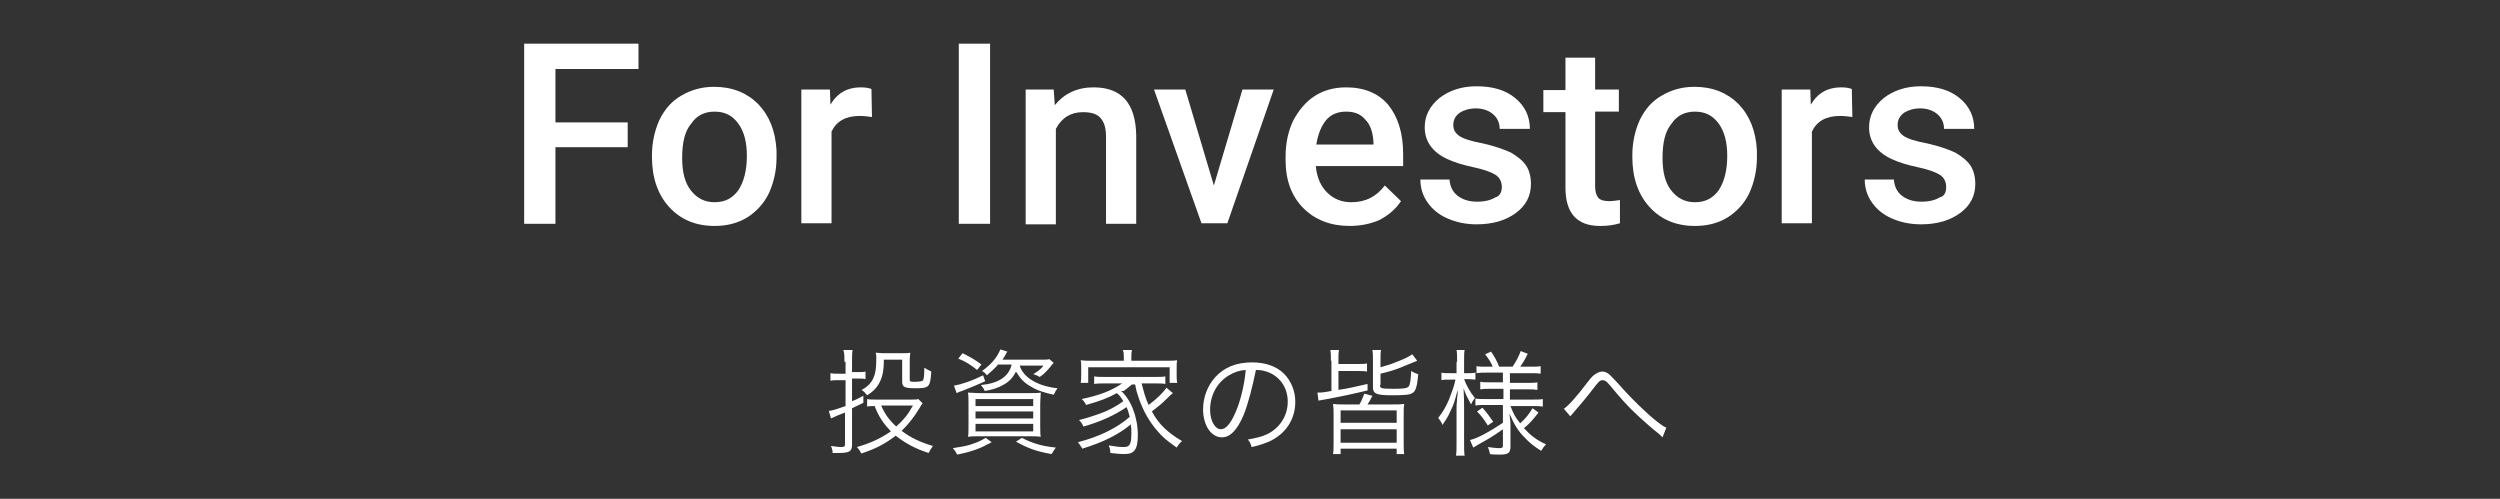 <?xml version="1.0" encoding="utf-8"?>
<!-- Generator: Adobe Illustrator 18.0.0, SVG Export Plug-In . SVG Version: 6.00 Build 0)  -->
<!DOCTYPE svg PUBLIC "-//W3C//DTD SVG 1.1//EN" "http://www.w3.org/Graphics/SVG/1.1/DTD/svg11.dtd">
<svg version="1.1" id="レイヤー_1" xmlns="http://www.w3.org/2000/svg" xmlns:xlink="http://www.w3.org/1999/xlink" x="0px"
	 y="0px" width="463.6px" height="92.5px" viewBox="0 14.9 463.6 92.5" enable-background="new 0 14.9 463.6 92.5"
	 xml:space="preserve">
<rect x="0" y="14.9" width="463.6" height="92.5" fill="#333333" stroke="none"/>
<g>
	<g>
		<path fill="#FFFFFF" d="M116.4,42.2H103v14.2h-5.8V23h21.2v4.7H103v9.9h13.4V42.2z"/>
		<path fill="#FFFFFF" d="M120.9,43.7c0-2.4,0.5-4.6,1.4-6.6c1-2,2.3-3.5,4.1-4.5c1.7-1,3.7-1.6,6-1.6c3.4,0,6.1,1.1,8.2,3.2
			c2.1,2.2,3.2,5,3.4,8.6l0,1.3c0,2.4-0.5,4.6-1.4,6.6c-0.9,1.9-2.3,3.4-4,4.5c-1.8,1.1-3.8,1.6-6.1,1.6c-3.5,0-6.3-1.2-8.4-3.5
			c-2.1-2.3-3.2-5.4-3.2-9.3V43.7z M126.5,44.2c0,2.6,0.5,4.6,1.6,6c1.1,1.4,2.5,2.2,4.4,2.2c1.9,0,3.3-0.7,4.4-2.2
			c1-1.5,1.6-3.6,1.6-6.4c0-2.5-0.5-4.5-1.6-6c-1.1-1.5-2.5-2.2-4.4-2.2c-1.8,0-3.3,0.7-4.3,2.2C127,39.2,126.5,41.3,126.5,44.2z"/>
		<path fill="#FFFFFF" d="M161.7,36.6c-0.7-0.1-1.5-0.2-2.3-0.2c-2.6,0-4.3,1-5.2,2.9v17h-5.6V31.5h5.3l0.1,2.8
			c1.3-2.2,3.2-3.2,5.6-3.2c0.8,0,1.5,0.1,2,0.3L161.7,36.6z"/>
		<path fill="#FFFFFF" d="M183.6,56.4h-5.8V23h5.8V56.4z"/>
		<path fill="#FFFFFF" d="M195.4,31.5l0.2,2.9c1.8-2.2,4.2-3.3,7.2-3.3c5.2,0,7.8,3,7.9,8.9v16.4h-5.6V40.3c0-1.6-0.3-2.7-1-3.5
			c-0.7-0.8-1.8-1.1-3.3-1.1c-2.2,0-3.9,1-5,3.1v17.7h-5.6V31.5H195.4z"/>
		<path fill="#FFFFFF" d="M225.1,49.3l5.3-17.8h5.8l-8.6,24.8h-4.8L214,31.5h5.8L225.1,49.3z"/>
		<path fill="#FFFFFF" d="M250.3,56.8c-3.5,0-6.4-1.1-8.6-3.3c-2.2-2.2-3.3-5.2-3.3-8.9v-0.7c0-2.5,0.5-4.7,1.4-6.6
			c1-1.9,2.3-3.5,4-4.6c1.7-1.1,3.7-1.6,5.8-1.6c3.4,0,6,1.1,7.8,3.2c1.8,2.2,2.8,5.2,2.8,9.2v2.2H244c0.2,2.1,0.9,3.7,2.1,4.9
			c1.2,1.2,2.7,1.8,4.5,1.8c2.6,0,4.6-1,6.2-3.1l3,2.9c-1,1.5-2.3,2.6-4,3.5C254.2,56.4,252.3,56.8,250.3,56.8z M249.6,35.6
			c-1.5,0-2.8,0.5-3.7,1.6c-0.9,1.1-1.5,2.6-1.8,4.5h10.6v-0.4c-0.1-1.9-0.6-3.3-1.5-4.2C252.3,36,251.1,35.6,249.6,35.6z"/>
		<path fill="#FFFFFF" d="M278.5,49.6c0-1-0.4-1.8-1.2-2.3c-0.8-0.5-2.2-1-4.1-1.4c-1.9-0.4-3.5-0.9-4.8-1.5
			c-2.8-1.3-4.2-3.3-4.2-5.9c0-2.1,0.9-3.9,2.7-5.4c1.8-1.4,4.1-2.2,6.9-2.2c3,0,5.4,0.7,7.2,2.2c1.8,1.5,2.7,3.4,2.7,5.7h-5.6
			c0-1.1-0.4-2-1.2-2.7c-0.8-0.7-1.9-1.1-3.2-1.1c-1.2,0-2.2,0.3-3,0.8c-0.8,0.6-1.2,1.3-1.2,2.3c0,0.9,0.4,1.5,1.1,2
			c0.7,0.5,2.2,1,4.4,1.4c2.2,0.5,3.9,1.1,5.2,1.7c1.2,0.7,2.2,1.5,2.8,2.4c0.6,0.9,0.9,2.1,0.9,3.4c0,2.2-0.9,4-2.8,5.4
			c-1.9,1.4-4.3,2.1-7.3,2.1c-2,0-3.8-0.4-5.4-1.1c-1.6-0.7-2.8-1.7-3.7-3c-0.9-1.3-1.3-2.7-1.3-4.2h5.4c0.1,1.3,0.6,2.3,1.5,3
			c0.9,0.7,2.1,1.1,3.6,1.1c1.5,0,2.6-0.3,3.4-0.8C278.1,51.3,278.5,50.5,278.5,49.6z"/>
		<path fill="#FFFFFF" d="M295.8,25.5v6h4.4v4.1h-4.4v13.9c0,0.9,0.2,1.6,0.6,2.1c0.4,0.4,1,0.6,2,0.6c0.6,0,1.3-0.1,2-0.2v4.3
			c-1.3,0.4-2.5,0.5-3.7,0.5c-4.3,0-6.4-2.4-6.4-7.1V35.7h-4.1v-4.1h4.1v-6H295.8z"/>
		<path fill="#FFFFFF" d="M302.7,43.7c0-2.4,0.5-4.6,1.4-6.6c1-2,2.3-3.5,4.1-4.5c1.7-1,3.7-1.6,6-1.6c3.4,0,6.1,1.1,8.2,3.2
			c2.1,2.2,3.2,5,3.4,8.6l0,1.3c0,2.4-0.5,4.6-1.4,6.6c-0.9,1.9-2.3,3.4-4,4.5c-1.8,1.1-3.8,1.6-6.1,1.6c-3.5,0-6.3-1.2-8.4-3.5
			c-2.1-2.3-3.2-5.4-3.2-9.3V43.7z M308.3,44.2c0,2.6,0.5,4.6,1.6,6c1.1,1.4,2.5,2.2,4.4,2.2c1.9,0,3.3-0.7,4.4-2.2
			c1-1.5,1.6-3.6,1.6-6.4c0-2.5-0.5-4.5-1.6-6c-1.1-1.5-2.5-2.2-4.4-2.2c-1.8,0-3.3,0.7-4.3,2.2C308.8,39.2,308.3,41.3,308.3,44.2z"
			/>
		<path fill="#FFFFFF" d="M343.5,36.6c-0.7-0.1-1.5-0.2-2.3-0.2c-2.6,0-4.3,1-5.2,2.9v17h-5.6V31.5h5.3l0.1,2.8
			c1.3-2.2,3.2-3.2,5.6-3.2c0.8,0,1.5,0.1,2,0.3L343.5,36.6z"/>
		<path fill="#FFFFFF" d="M360.9,49.6c0-1-0.4-1.8-1.2-2.3c-0.8-0.5-2.2-1-4.1-1.4c-1.9-0.4-3.5-0.9-4.8-1.5
			c-2.8-1.3-4.2-3.3-4.2-5.9c0-2.1,0.9-3.9,2.7-5.4c1.8-1.4,4.1-2.2,6.9-2.2c3,0,5.4,0.7,7.2,2.2c1.8,1.5,2.7,3.4,2.7,5.7h-5.6
			c0-1.1-0.4-2-1.2-2.7c-0.8-0.7-1.9-1.1-3.2-1.1c-1.2,0-2.2,0.3-3,0.8c-0.8,0.6-1.2,1.3-1.2,2.3c0,0.9,0.4,1.5,1.1,2
			c0.7,0.5,2.2,1,4.4,1.4c2.2,0.5,3.9,1.1,5.2,1.7c1.2,0.7,2.2,1.5,2.8,2.4c0.6,0.9,0.9,2.1,0.9,3.4c0,2.2-0.9,4-2.8,5.4
			c-1.9,1.4-4.3,2.1-7.3,2.1c-2,0-3.8-0.4-5.4-1.1c-1.6-0.7-2.8-1.7-3.7-3c-0.9-1.3-1.3-2.7-1.3-4.2h5.4c0.1,1.3,0.6,2.3,1.5,3
			c0.9,0.7,2.1,1.1,3.6,1.1c1.5,0,2.6-0.3,3.4-0.8C360.6,51.3,360.9,50.5,360.9,49.6z"/>
	</g>
	<g>
		<path fill="#FFFFFF" d="M156.6,82c0-0.9,0-1.5-0.2-2.2h1.7c-0.1,0.7-0.1,1.3-0.1,2.1v2h1.3c0.5,0,0.8,0,1.2-0.1v1.4
			c-0.4-0.1-0.8-0.1-1.3-0.1H158v4.2c0.8-0.3,1.1-0.5,2.1-1l0,1.3c-1,0.5-1.3,0.6-2.1,1v6.8c0,1.2-0.5,1.5-2.5,1.5
			c-0.3,0-0.7,0-1.1,0c0-0.5-0.1-0.8-0.3-1.3c0.8,0.1,1.3,0.2,1.9,0.2c0.5,0,0.7-0.1,0.7-0.5v-5.9c-1.1,0.4-2,0.8-2.6,1.1l-0.4-1.4
			c0.8-0.1,1.4-0.3,3.1-0.9v-4.8h-1.3c-0.6,0-1,0-1.5,0.1v-1.4c0.5,0.1,0.9,0.1,1.5,0.1h1.3V82z M171.1,89.7
			c-0.2,0.2-0.2,0.2-0.6,0.9c-1.1,1.8-2,2.9-3.3,4.2c1.7,1.3,3.7,2.2,5.8,2.8c-0.3,0.4-0.6,0.9-0.8,1.3c-2.5-0.8-4.3-1.8-6.1-3.2
			c-2.1,1.6-3.9,2.5-6.4,3.3c-0.2-0.5-0.5-0.9-0.8-1.2c2.5-0.7,4.4-1.6,6.3-2.9c-1.4-1.5-2.3-2.8-3-4.7c-0.6,0-1,0-1.4,0.1v-1.4
			c0.5,0.1,1,0.1,1.7,0.1h6.5c0.6,0,1,0,1.3-0.1L171.1,89.7z M163.9,81.7c0,2.1-0.3,3.3-1,4.5c-0.5,0.8-1.1,1.4-2.1,2
			c-0.3-0.4-0.6-0.7-1-1c1.1-0.6,1.8-1.3,2.2-2.3c0.4-0.9,0.5-1.9,0.5-3.6c0-0.4,0-0.6-0.1-1c0.4,0,0.7,0.1,1.5,0.1h3.5
			c0.7,0,1,0,1.4-0.1c0,0.3-0.1,0.7-0.1,1.5v3.5c0,0.4,0.2,0.4,1,0.4c0.7,0,1.2-0.1,1.4-0.2c0.2-0.2,0.3-0.8,0.3-2.4
			c0.5,0.3,0.9,0.5,1.3,0.7c-0.2,2.9-0.4,3.1-2.9,3.1c-2,0-2.5-0.2-2.5-1.2v-4.1H163.9z M163.4,90.1c0.7,1.6,1.5,2.7,2.8,3.9
			c1.4-1.3,2.1-2.1,3.1-3.9H163.4z"/>
		<path fill="#FFFFFF" d="M183.9,96.9c-2.2,1.2-3.5,1.7-6.4,2.3c-0.3-0.6-0.4-0.7-0.8-1.2c1.3-0.2,2-0.3,3.1-0.6
			c1.2-0.4,1.8-0.6,3-1.3L183.9,96.9z M182.7,85.6c-1.6,0.7-2.5,1.1-4.3,1.8c-0.4,0.1-0.6,0.2-1,0.4l-0.5-1.4
			c1.4-0.2,3.4-0.9,5.4-1.9L182.7,85.6z M181.2,83.5c-1.3-1-2-1.5-3.5-2.1l0.8-1c1.6,0.8,2.3,1.2,3.5,2.1L181.2,83.5z M190.8,87.8
			c1.2,0,1.6,0,2.2-0.1c0,0.6-0.1,1.3-0.1,2.3v3.7c0,1.1,0,1.8,0.1,2.2c-0.6-0.1-1.4-0.1-2.4-0.1h-8.7c-1,0-1.8,0-2.4,0.1
			c0.1-0.4,0.1-1.1,0.1-2.2V90c0-1,0-1.7-0.1-2.3c0.6,0,1.2,0.1,2.2,0.1H190.8z M180.9,90.2h10.7v-1.3h-10.7V90.2z M180.9,92.5h10.7
			v-1.3h-10.7V92.5z M180.9,94.9h10.7v-1.4h-10.7V94.9z M185,82.6c-0.6,0.7-1.2,1.2-2,1.9c-0.3-0.4-0.5-0.6-0.9-0.8
			c1.7-1.2,2.8-2.5,3.4-4l1.3,0.4c-0.2,0.3-0.2,0.3-0.4,0.7c0,0-0.2,0.3-0.5,0.8h7.3c0.7,0,1,0,1.4-0.1l0.8,0.7
			c-0.1,0.1-0.1,0.1-0.3,0.3c0,0-0.1,0.1-0.3,0.4c-0.6,0.7-1.2,1.4-2,1.9c-0.4-0.2-0.7-0.4-1.2-0.5c0.9-0.6,1.4-0.9,1.9-1.6h-4.4
			c0.3,1.1,1.2,2.1,2.4,2.8c1.2,0.7,2.7,1.2,4.6,1.4c-0.3,0.4-0.4,0.6-0.7,1.2c-1.8-0.4-3.1-0.8-4.2-1.5c-1.3-0.7-2-1.5-2.8-2.8
			c-0.6,1.2-1.3,1.9-2.4,2.5c-0.9,0.5-2,0.9-3.4,1.1c-0.2-0.5-0.3-0.6-0.7-1.1c3.3-0.3,5.2-1.6,5.7-3.8H185z M189.5,96.1
			c2,1,3.5,1.5,6.3,1.8c-0.4,0.5-0.4,0.6-0.8,1.2c-2.9-0.5-4.4-1.1-6.6-2.3L189.5,96.1z"/>
		<path fill="#FFFFFF" d="M207.9,87.4c1.8,1.6,3.1,4.8,3.1,8.2c0,1.4-0.2,2.3-0.6,2.8c-0.4,0.5-0.9,0.7-2,0.7
			c-0.7,0-1.6-0.1-2.5-0.2c0-0.6-0.1-0.9-0.3-1.4c1.1,0.2,2,0.3,2.8,0.3c1.1,0,1.4-0.5,1.4-2.6c0-0.6,0-1-0.1-1.6
			c-2.3,1.9-5.1,3.3-9,4.5c-0.3-0.5-0.5-0.8-0.8-1.2c3.9-1,7.2-2.6,9.6-4.7c-0.2-0.7-0.3-1.2-0.6-1.8c-2.2,1.5-4.8,2.7-8,3.6
			c-0.2-0.5-0.4-0.8-0.8-1.2c1.9-0.5,3.1-0.9,4.9-1.6c1.3-0.6,2.2-1.1,3.3-1.9c-0.4-0.7-0.7-1.1-1.2-1.5c-1.6,0.9-3.2,1.5-5.7,2.2
			c-0.3-0.6-0.4-0.7-0.8-1.1c3.3-0.7,5.4-1.5,7.5-2.9h-3.1c-0.8,0-1.4,0-2.1,0.1v-1.4c0.6,0.1,1.1,0.1,2.1,0.1h9c1,0,1.6,0,2.1-0.1
			v1.4c-0.6-0.1-1.3-0.1-2.1-0.1h-2.3c0.5,1.9,0.7,2.7,1.3,4c1.5-1.1,2.8-2.4,3.3-3.2l1.2,1c-0.5,0.4-0.5,0.4-1.3,1.2
			c-0.7,0.7-1.3,1.2-2.6,2.2c1.3,2.4,2.9,3.9,5.6,5.5c-0.4,0.3-0.7,0.7-1,1.2c-1.8-1.3-2.6-1.9-3.5-3c-1.6-1.8-2.9-4.1-3.7-6.7
			c-0.2-0.6-0.3-0.9-0.5-2h-0.6c-0.6,0.5-0.9,0.7-1.5,1.2L207.9,87.4z M208.4,81.1c0-0.5,0-0.9-0.2-1.3h1.7
			c-0.1,0.5-0.1,0.8-0.1,1.3v0.7h6.3c0.9,0,1.5,0,2.2-0.1c-0.1,0.4-0.1,0.8-0.1,1.4v1.3c0,0.7,0,1,0.1,1.5h-1.4V83h-15.1v2.9h-1.4
			c0.1-0.5,0.1-0.8,0.1-1.5v-1.3c0-0.6,0-1-0.1-1.4c0.7,0.1,1.2,0.1,2.1,0.1h5.9V81.1z"/>
		<path fill="#FFFFFF" d="M230.6,91.9c-1.2,2.8-2.5,4.1-4,4.1c-2,0-3.5-2.2-3.5-5.2c0-2.2,0.8-4.3,2.2-5.9c1.7-1.9,4-2.8,6.9-2.8
			c2.4,0,4.5,0.7,5.9,2.1c1.3,1.3,2.1,3.2,2.1,5.2c0,3.3-1.8,6-4.9,7.4c-1,0.4-1.8,0.7-3.2,1c-0.2-0.7-0.3-0.9-0.7-1.4
			c1.6-0.3,2.6-0.5,3.6-1c2.3-1.1,3.8-3.4,3.8-6c0-2.4-1.2-4.4-3.4-5.4c-0.8-0.3-1.4-0.5-2.5-0.5C232.3,86.4,231.5,89.7,230.6,91.9z
			 M227.9,84.5c-2.2,1.3-3.5,3.7-3.5,6.4c0,2,0.9,3.6,2,3.6c0.9,0,1.8-1,2.7-3.1c0.9-2,1.7-5.2,1.9-7.9
			C229.8,83.6,228.9,83.9,227.9,84.5z"/>
		<path fill="#FFFFFF" d="M246.8,81.8c0-1,0-1.5-0.1-2h1.6c-0.1,0.5-0.1,1-0.1,2v0.6h3.5c0.9,0,1.3,0,1.8-0.1v1.5
			c-0.6-0.1-1.1-0.1-1.8-0.1h-3.5v3.5c2-0.3,2.7-0.5,5.4-1.1v1.2c-2.9,0.7-5.3,1.2-7.5,1.6c-0.9,0.2-1.3,0.2-1.6,0.3l-0.2-1.5
			c0.8,0,1,0,2.6-0.3V81.8z M258.1,89.9c1.1,0,1.6,0,2.3-0.1c-0.1,0.6-0.1,1.1-0.1,2.3V97c0,1,0,1.6,0.1,2.1H259v-1h-10.4v1h-1.4
			c0.1-0.6,0.1-1.2,0.1-2.1v-4.9c0-1.2,0-1.6-0.1-2.3c0.7,0.1,1.2,0.1,2.3,0.1h2.6c0.4-0.7,0.6-1.2,0.9-2l1.5,0.4
			c-0.4,0.8-0.6,1.1-0.9,1.6H258.1z M248.7,93.3H259V91h-10.4V93.3z M248.7,97H259v-2.5h-10.4V97z M255.9,86.3
			c0,0.6,0.2,0.7,2.5,0.7c1.9,0,2.5-0.1,2.8-0.4c0.3-0.3,0.4-1.2,0.5-2.9c0.5,0.3,0.7,0.4,1.3,0.6c-0.2,2.3-0.5,3.2-1.1,3.5
			c-0.5,0.3-1.3,0.4-3.8,0.4c-2.9,0-3.5-0.3-3.5-1.5v-5c0-0.8,0-1.3-0.1-1.9h1.6c-0.1,0.5-0.1,1-0.1,1.9V83c1.3-0.4,1.5-0.4,2.5-0.8
			c1.8-0.7,2.5-1,3.4-1.6l0.9,1.2c-1,0.4-1,0.4-2.2,0.9c-1.1,0.5-2.8,1.1-4.6,1.5V86.3z"/>
		<path fill="#FFFFFF" d="M270.2,82c0-1.2,0-1.7-0.1-2.2h1.5c-0.1,0.5-0.1,1.1-0.1,2.2v2.1h0.8c0.6,0,0.9,0,1.3-0.1v1.3
			c-0.4,0-0.8-0.1-1.3-0.1h-0.8c0.4,1.1,1.1,2.4,2,3.5c-0.3,0.4-0.5,0.7-0.7,1.2c-0.6-1.1-1-1.8-1.4-3c0.1,1.8,0.1,2.7,0.1,3.5v6.5
			c0,1.2,0,1.9,0.1,2.5H270c0.1-0.6,0.1-1.4,0.1-2.5v-6c0-0.9,0-0.9,0.1-1.9c0-0.1,0-0.5,0.1-1c0-0.2,0-0.4,0-0.8
			c-0.5,2-0.7,2.7-1.4,4.1c-0.4,0.9-0.8,1.5-1.4,2.4c-0.2-0.5-0.4-0.8-0.8-1.3c0.8-1,1.4-2,2-3.4c0.5-1.3,1-2.6,1.2-3.7h-1.1
			c-0.7,0-1.1,0-1.5,0.1V84c0.4,0.1,0.8,0.1,1.5,0.1h1.3V82z M275.7,84c-0.9,0-1.3,0-1.9,0.1v-1.3c0.5,0.1,1,0.1,1.9,0.1h1.1
			c-0.3-0.8-0.7-1.4-1.4-2.3l1.1-0.5c0.7,1,1.1,1.8,1.5,2.8h2.5c0.7-1.1,1.1-1.8,1.5-2.9l1.3,0.5c-0.3,0.7-1,1.9-1.4,2.4h1.9
			c0.8,0,1.4,0,1.9-0.1v1.4c-0.6-0.1-1.1-0.1-1.9-0.1H280v1.8h3.2c0.9,0,1.4,0,1.9-0.1v1.4c-0.6-0.1-1-0.1-1.9-0.1H280v1.9h4.2
			c0.8,0,1.4,0,1.9-0.1v1.4c-0.6-0.1-1.2-0.1-1.9-0.1h-4.1c0.6,1.5,0.9,2.1,1.8,3.2c1-0.9,1.5-1.5,2.3-2.8l1.1,0.8
			c-1,1.3-1.6,2-2.7,2.9c1.2,1.3,2.3,2.2,4.1,3c-0.4,0.4-0.6,0.7-0.9,1.2c-1.3-0.8-2.2-1.5-3.1-2.5c-1.2-1.2-1.8-2.2-2.8-4.4
			c0.2,1.3,0.2,1.7,0.2,2.1v4c0,1.2-0.4,1.5-2,1.5c-0.6,0-1.2,0-1.8-0.1c-0.1-0.6-0.2-0.9-0.4-1.3c0.8,0.1,1.5,0.2,2.1,0.2
			s0.7-0.1,0.7-0.5v-3c-2,1.4-2,1.4-4.5,2.8c-0.3,0.2-0.7,0.4-1,0.6l-0.6-1.4c1.6-0.4,3.7-1.6,6.1-3.2V90h-3.3c-0.8,0-1.3,0-1.8,0.1
			v-1.3c0.5,0.1,1,0.1,1.9,0.1h3.3V87h-2.4c-0.9,0-1.3,0-1.9,0.1v-1.4c0.5,0.1,0.9,0.1,1.8,0.1h2.4V84H275.7z M274.9,90.5
			c0.8,0.9,1.3,1.6,2,2.6l-1,0.7c-0.7-1.1-1.1-1.7-2-2.6L274.9,90.5z"/>
		<path fill="#FFFFFF" d="M290,90.7c0.8-0.5,2.5-2.4,4.3-4.8c0.6-0.8,0.8-1,1.1-1.3c0.6-0.5,1.2-0.8,1.7-0.8c0.6,0,1.2,0.3,1.8,1
			c0.2,0.2,0.6,0.6,1.6,1.7c2,2.3,4.9,5.1,6.8,6.6c0.8,0.6,1.2,0.9,1.7,1.1l-0.7,1.8c-0.2-0.2-0.2-0.2-0.5-0.5
			c-1.3-1-3.8-3.2-5.2-4.6c-1.3-1.3-2.1-2.2-4.1-4.6c-0.6-0.7-0.9-0.9-1.3-0.9c-0.5,0-0.7,0.2-1.7,1.5c-1.3,1.7-2.4,3-3.7,4.5
			c-0.4,0.4-0.4,0.5-0.6,0.7L290,90.7z"/>
	</g>
</g>
</svg>
